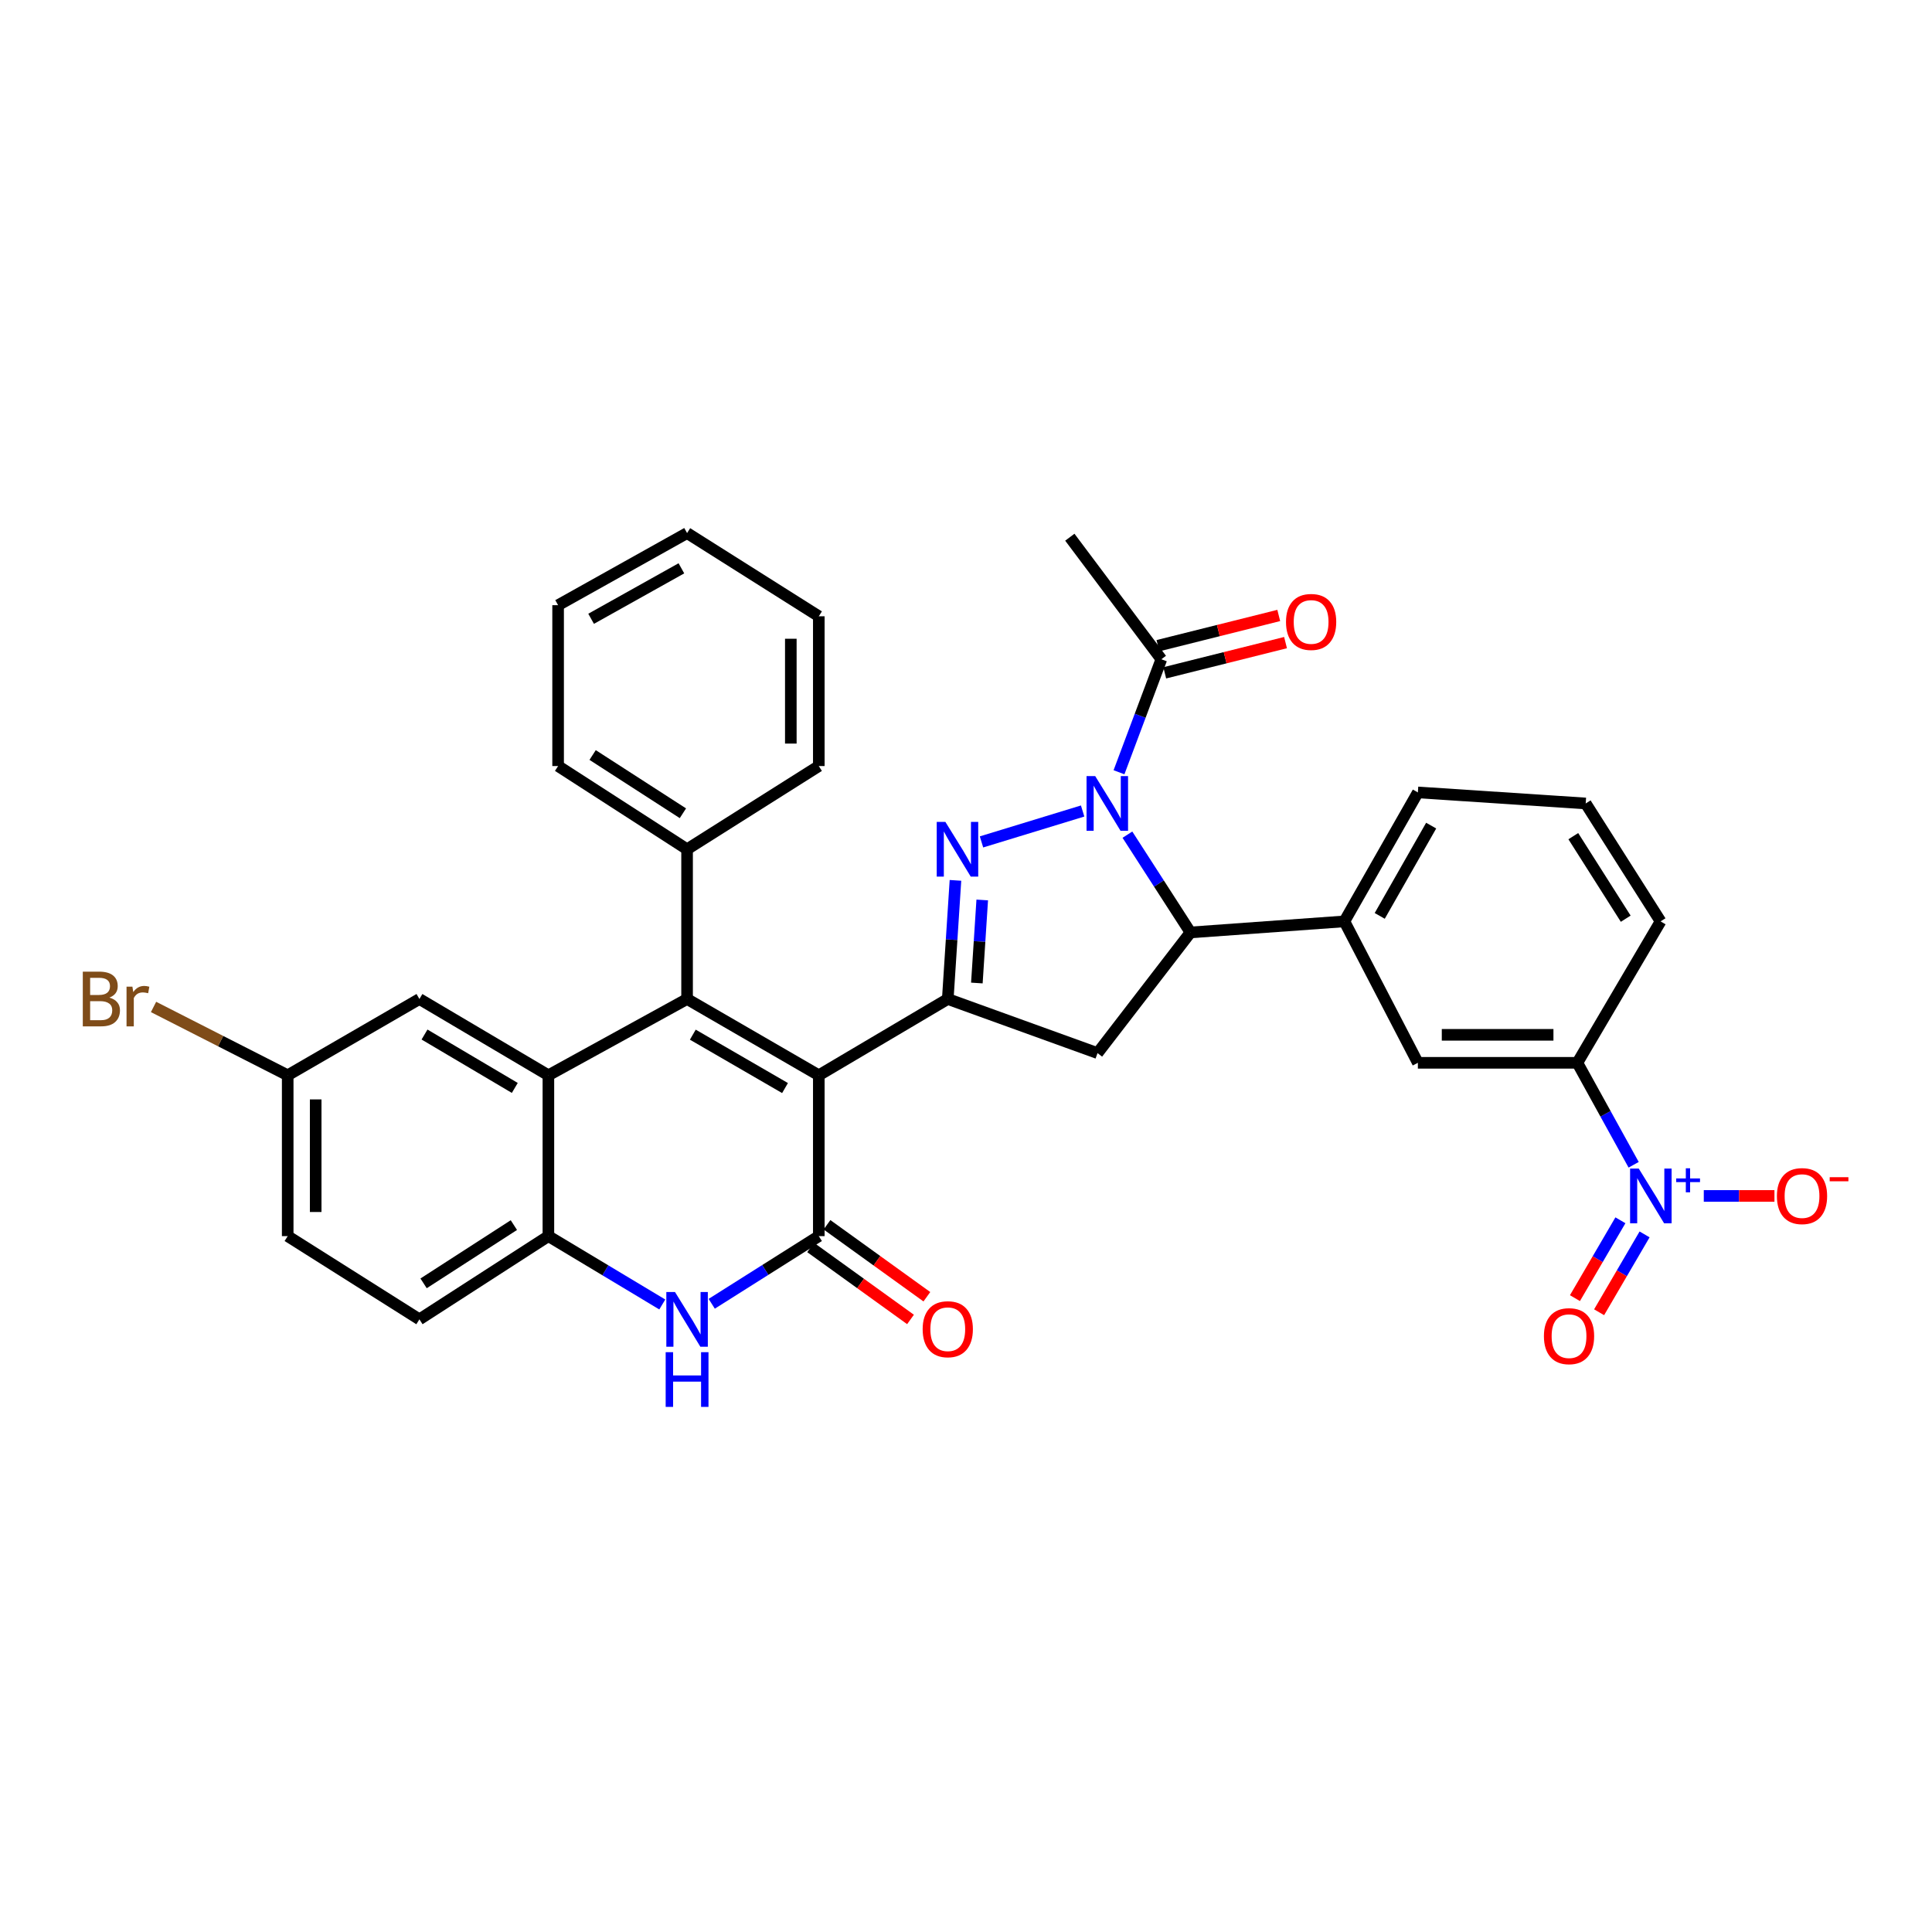 <?xml version='1.0' encoding='iso-8859-1'?>
<svg version='1.1' baseProfile='full'
              xmlns='http://www.w3.org/2000/svg'
                      xmlns:rdkit='http://www.rdkit.org/xml'
                      xmlns:xlink='http://www.w3.org/1999/xlink'
                  xml:space='preserve'
width='1000px' height='1000px' viewBox='0 0 1000 1000'>
<!-- END OF HEADER -->
<rect style='opacity:1.0;fill:#FFFFFF;stroke:none' width='1000' height='1000' x='0' y='0'> </rect>
<path class='bond-2' d='M 423.812,556.563 L 355.632,517.082' style='fill:none;fill-rule:evenodd;stroke:#000000;stroke-width:6px;stroke-linecap:butt;stroke-linejoin:miter;stroke-opacity:1' />
<path class='bond-2' d='M 406.326,563.177 L 358.6,535.54' style='fill:none;fill-rule:evenodd;stroke:#000000;stroke-width:6px;stroke-linecap:butt;stroke-linejoin:miter;stroke-opacity:1' />
<path class='bond-3' d='M 423.812,556.563 L 490.567,517.082' style='fill:none;fill-rule:evenodd;stroke:#000000;stroke-width:6px;stroke-linecap:butt;stroke-linejoin:miter;stroke-opacity:1' />
<path class='bond-4' d='M 423.812,556.563 L 423.812,639.817' style='fill:none;fill-rule:evenodd;stroke:#000000;stroke-width:6px;stroke-linecap:butt;stroke-linejoin:miter;stroke-opacity:1' />
<path class='bond-0' d='M 560.369,419.776 L 508.022,435.775' style='fill:none;fill-rule:evenodd;stroke:#0000FF;stroke-width:6px;stroke-linecap:butt;stroke-linejoin:miter;stroke-opacity:1' />
<path class='bond-11' d='M 579.19,399.721 L 590.15,370.477' style='fill:none;fill-rule:evenodd;stroke:#0000FF;stroke-width:6px;stroke-linecap:butt;stroke-linejoin:miter;stroke-opacity:1' />
<path class='bond-11' d='M 590.15,370.477 L 601.11,341.232' style='fill:none;fill-rule:evenodd;stroke:#000000;stroke-width:6px;stroke-linecap:butt;stroke-linejoin:miter;stroke-opacity:1' />
<path class='bond-35' d='M 583.548,432.02 L 599.866,457.325' style='fill:none;fill-rule:evenodd;stroke:#0000FF;stroke-width:6px;stroke-linecap:butt;stroke-linejoin:miter;stroke-opacity:1' />
<path class='bond-35' d='M 599.866,457.325 L 616.183,482.63' style='fill:none;fill-rule:evenodd;stroke:#000000;stroke-width:6px;stroke-linecap:butt;stroke-linejoin:miter;stroke-opacity:1' />
<path class='bond-1' d='M 494.546,455.676 L 492.557,486.379' style='fill:none;fill-rule:evenodd;stroke:#0000FF;stroke-width:6px;stroke-linecap:butt;stroke-linejoin:miter;stroke-opacity:1' />
<path class='bond-1' d='M 492.557,486.379 L 490.567,517.082' style='fill:none;fill-rule:evenodd;stroke:#000000;stroke-width:6px;stroke-linecap:butt;stroke-linejoin:miter;stroke-opacity:1' />
<path class='bond-1' d='M 508.405,465.824 L 507.012,487.316' style='fill:none;fill-rule:evenodd;stroke:#0000FF;stroke-width:6px;stroke-linecap:butt;stroke-linejoin:miter;stroke-opacity:1' />
<path class='bond-1' d='M 507.012,487.316 L 505.62,508.807' style='fill:none;fill-rule:evenodd;stroke:#000000;stroke-width:6px;stroke-linecap:butt;stroke-linejoin:miter;stroke-opacity:1' />
<path class='bond-5' d='M 355.632,517.082 L 283.847,556.563' style='fill:none;fill-rule:evenodd;stroke:#000000;stroke-width:6px;stroke-linecap:butt;stroke-linejoin:miter;stroke-opacity:1' />
<path class='bond-16' d='M 355.632,517.082 L 355.632,439.575' style='fill:none;fill-rule:evenodd;stroke:#000000;stroke-width:6px;stroke-linecap:butt;stroke-linejoin:miter;stroke-opacity:1' />
<path class='bond-9' d='M 490.567,517.082 L 568.082,545.088' style='fill:none;fill-rule:evenodd;stroke:#000000;stroke-width:6px;stroke-linecap:butt;stroke-linejoin:miter;stroke-opacity:1' />
<path class='bond-6' d='M 423.812,639.817 L 396.1,657.326' style='fill:none;fill-rule:evenodd;stroke:#000000;stroke-width:6px;stroke-linecap:butt;stroke-linejoin:miter;stroke-opacity:1' />
<path class='bond-6' d='M 396.1,657.326 L 368.388,674.836' style='fill:none;fill-rule:evenodd;stroke:#0000FF;stroke-width:6px;stroke-linecap:butt;stroke-linejoin:miter;stroke-opacity:1' />
<path class='bond-18' d='M 419.578,645.693 L 445.427,664.319' style='fill:none;fill-rule:evenodd;stroke:#000000;stroke-width:6px;stroke-linecap:butt;stroke-linejoin:miter;stroke-opacity:1' />
<path class='bond-18' d='M 445.427,664.319 L 471.276,682.944' style='fill:none;fill-rule:evenodd;stroke:#FF0000;stroke-width:6px;stroke-linecap:butt;stroke-linejoin:miter;stroke-opacity:1' />
<path class='bond-18' d='M 428.046,633.94 L 453.895,652.566' style='fill:none;fill-rule:evenodd;stroke:#000000;stroke-width:6px;stroke-linecap:butt;stroke-linejoin:miter;stroke-opacity:1' />
<path class='bond-18' d='M 453.895,652.566 L 479.744,671.192' style='fill:none;fill-rule:evenodd;stroke:#FF0000;stroke-width:6px;stroke-linecap:butt;stroke-linejoin:miter;stroke-opacity:1' />
<path class='bond-17' d='M 283.847,556.563 L 217.091,517.082' style='fill:none;fill-rule:evenodd;stroke:#000000;stroke-width:6px;stroke-linecap:butt;stroke-linejoin:miter;stroke-opacity:1' />
<path class='bond-17' d='M 266.459,563.11 L 219.73,535.472' style='fill:none;fill-rule:evenodd;stroke:#000000;stroke-width:6px;stroke-linecap:butt;stroke-linejoin:miter;stroke-opacity:1' />
<path class='bond-34' d='M 283.847,556.563 L 283.847,639.817' style='fill:none;fill-rule:evenodd;stroke:#000000;stroke-width:6px;stroke-linecap:butt;stroke-linejoin:miter;stroke-opacity:1' />
<path class='bond-10' d='M 342.799,675.195 L 313.323,657.506' style='fill:none;fill-rule:evenodd;stroke:#0000FF;stroke-width:6px;stroke-linecap:butt;stroke-linejoin:miter;stroke-opacity:1' />
<path class='bond-10' d='M 313.323,657.506 L 283.847,639.817' style='fill:none;fill-rule:evenodd;stroke:#000000;stroke-width:6px;stroke-linecap:butt;stroke-linejoin:miter;stroke-opacity:1' />
<path class='bond-7' d='M 616.183,482.63 L 568.082,545.088' style='fill:none;fill-rule:evenodd;stroke:#000000;stroke-width:6px;stroke-linecap:butt;stroke-linejoin:miter;stroke-opacity:1' />
<path class='bond-12' d='M 616.183,482.63 L 695.855,476.908' style='fill:none;fill-rule:evenodd;stroke:#000000;stroke-width:6px;stroke-linecap:butt;stroke-linejoin:miter;stroke-opacity:1' />
<path class='bond-8' d='M 845.573,602.886 L 831.007,576.498' style='fill:none;fill-rule:evenodd;stroke:#0000FF;stroke-width:6px;stroke-linecap:butt;stroke-linejoin:miter;stroke-opacity:1' />
<path class='bond-8' d='M 831.007,576.498 L 816.442,550.109' style='fill:none;fill-rule:evenodd;stroke:#000000;stroke-width:6px;stroke-linecap:butt;stroke-linejoin:miter;stroke-opacity:1' />
<path class='bond-15' d='M 881.876,619.013 L 900.163,619.013' style='fill:none;fill-rule:evenodd;stroke:#0000FF;stroke-width:6px;stroke-linecap:butt;stroke-linejoin:miter;stroke-opacity:1' />
<path class='bond-15' d='M 900.163,619.013 L 918.451,619.013' style='fill:none;fill-rule:evenodd;stroke:#FF0000;stroke-width:6px;stroke-linecap:butt;stroke-linejoin:miter;stroke-opacity:1' />
<path class='bond-19' d='M 838.724,631.619 L 826.956,651.766' style='fill:none;fill-rule:evenodd;stroke:#0000FF;stroke-width:6px;stroke-linecap:butt;stroke-linejoin:miter;stroke-opacity:1' />
<path class='bond-19' d='M 826.956,651.766 L 815.189,671.914' style='fill:none;fill-rule:evenodd;stroke:#FF0000;stroke-width:6px;stroke-linecap:butt;stroke-linejoin:miter;stroke-opacity:1' />
<path class='bond-19' d='M 851.232,638.925 L 839.465,659.072' style='fill:none;fill-rule:evenodd;stroke:#0000FF;stroke-width:6px;stroke-linecap:butt;stroke-linejoin:miter;stroke-opacity:1' />
<path class='bond-19' d='M 839.465,659.072 L 827.697,679.219' style='fill:none;fill-rule:evenodd;stroke:#FF0000;stroke-width:6px;stroke-linecap:butt;stroke-linejoin:miter;stroke-opacity:1' />
<path class='bond-21' d='M 283.847,639.817 L 217.091,682.896' style='fill:none;fill-rule:evenodd;stroke:#000000;stroke-width:6px;stroke-linecap:butt;stroke-linejoin:miter;stroke-opacity:1' />
<path class='bond-21' d='M 265.979,634.107 L 219.25,664.262' style='fill:none;fill-rule:evenodd;stroke:#000000;stroke-width:6px;stroke-linecap:butt;stroke-linejoin:miter;stroke-opacity:1' />
<path class='bond-20' d='M 602.868,348.258 L 634.131,340.437' style='fill:none;fill-rule:evenodd;stroke:#000000;stroke-width:6px;stroke-linecap:butt;stroke-linejoin:miter;stroke-opacity:1' />
<path class='bond-20' d='M 634.131,340.437 L 665.393,332.616' style='fill:none;fill-rule:evenodd;stroke:#FF0000;stroke-width:6px;stroke-linecap:butt;stroke-linejoin:miter;stroke-opacity:1' />
<path class='bond-20' d='M 599.352,334.206 L 630.615,326.384' style='fill:none;fill-rule:evenodd;stroke:#000000;stroke-width:6px;stroke-linecap:butt;stroke-linejoin:miter;stroke-opacity:1' />
<path class='bond-20' d='M 630.615,326.384 L 661.878,318.563' style='fill:none;fill-rule:evenodd;stroke:#FF0000;stroke-width:6px;stroke-linecap:butt;stroke-linejoin:miter;stroke-opacity:1' />
<path class='bond-26' d='M 601.11,341.232 L 553.741,278.058' style='fill:none;fill-rule:evenodd;stroke:#000000;stroke-width:6px;stroke-linecap:butt;stroke-linejoin:miter;stroke-opacity:1' />
<path class='bond-14' d='M 695.855,476.908 L 733.889,550.109' style='fill:none;fill-rule:evenodd;stroke:#000000;stroke-width:6px;stroke-linecap:butt;stroke-linejoin:miter;stroke-opacity:1' />
<path class='bond-25' d='M 695.855,476.908 L 733.889,410.152' style='fill:none;fill-rule:evenodd;stroke:#000000;stroke-width:6px;stroke-linecap:butt;stroke-linejoin:miter;stroke-opacity:1' />
<path class='bond-25' d='M 714.147,474.065 L 740.77,427.337' style='fill:none;fill-rule:evenodd;stroke:#000000;stroke-width:6px;stroke-linecap:butt;stroke-linejoin:miter;stroke-opacity:1' />
<path class='bond-13' d='M 816.442,550.109 L 733.889,550.109' style='fill:none;fill-rule:evenodd;stroke:#000000;stroke-width:6px;stroke-linecap:butt;stroke-linejoin:miter;stroke-opacity:1' />
<path class='bond-13' d='M 804.059,535.623 L 746.271,535.623' style='fill:none;fill-rule:evenodd;stroke:#000000;stroke-width:6px;stroke-linecap:butt;stroke-linejoin:miter;stroke-opacity:1' />
<path class='bond-38' d='M 816.442,550.109 L 859.513,476.908' style='fill:none;fill-rule:evenodd;stroke:#000000;stroke-width:6px;stroke-linecap:butt;stroke-linejoin:miter;stroke-opacity:1' />
<path class='bond-29' d='M 355.632,439.575 L 288.877,396.503' style='fill:none;fill-rule:evenodd;stroke:#000000;stroke-width:6px;stroke-linecap:butt;stroke-linejoin:miter;stroke-opacity:1' />
<path class='bond-29' d='M 353.472,420.942 L 306.743,390.792' style='fill:none;fill-rule:evenodd;stroke:#000000;stroke-width:6px;stroke-linecap:butt;stroke-linejoin:miter;stroke-opacity:1' />
<path class='bond-30' d='M 355.632,439.575 L 423.812,396.503' style='fill:none;fill-rule:evenodd;stroke:#000000;stroke-width:6px;stroke-linecap:butt;stroke-linejoin:miter;stroke-opacity:1' />
<path class='bond-22' d='M 217.091,517.082 L 148.912,556.563' style='fill:none;fill-rule:evenodd;stroke:#000000;stroke-width:6px;stroke-linecap:butt;stroke-linejoin:miter;stroke-opacity:1' />
<path class='bond-23' d='M 217.091,682.896 L 148.912,639.817' style='fill:none;fill-rule:evenodd;stroke:#000000;stroke-width:6px;stroke-linecap:butt;stroke-linejoin:miter;stroke-opacity:1' />
<path class='bond-24' d='M 148.912,556.563 L 114.191,538.879' style='fill:none;fill-rule:evenodd;stroke:#000000;stroke-width:6px;stroke-linecap:butt;stroke-linejoin:miter;stroke-opacity:1' />
<path class='bond-24' d='M 114.191,538.879 L 79.471,521.194' style='fill:none;fill-rule:evenodd;stroke:#7F4C19;stroke-width:6px;stroke-linecap:butt;stroke-linejoin:miter;stroke-opacity:1' />
<path class='bond-36' d='M 148.912,556.563 L 148.912,639.817' style='fill:none;fill-rule:evenodd;stroke:#000000;stroke-width:6px;stroke-linecap:butt;stroke-linejoin:miter;stroke-opacity:1' />
<path class='bond-36' d='M 163.397,569.051 L 163.397,627.329' style='fill:none;fill-rule:evenodd;stroke:#000000;stroke-width:6px;stroke-linecap:butt;stroke-linejoin:miter;stroke-opacity:1' />
<path class='bond-28' d='M 733.889,410.152 L 820.755,415.874' style='fill:none;fill-rule:evenodd;stroke:#000000;stroke-width:6px;stroke-linecap:butt;stroke-linejoin:miter;stroke-opacity:1' />
<path class='bond-27' d='M 859.513,476.908 L 820.755,415.874' style='fill:none;fill-rule:evenodd;stroke:#000000;stroke-width:6px;stroke-linecap:butt;stroke-linejoin:miter;stroke-opacity:1' />
<path class='bond-27' d='M 841.47,475.518 L 814.34,432.795' style='fill:none;fill-rule:evenodd;stroke:#000000;stroke-width:6px;stroke-linecap:butt;stroke-linejoin:miter;stroke-opacity:1' />
<path class='bond-31' d='M 288.877,396.503 L 288.877,313.242' style='fill:none;fill-rule:evenodd;stroke:#000000;stroke-width:6px;stroke-linecap:butt;stroke-linejoin:miter;stroke-opacity:1' />
<path class='bond-32' d='M 423.812,396.503 L 423.812,318.988' style='fill:none;fill-rule:evenodd;stroke:#000000;stroke-width:6px;stroke-linecap:butt;stroke-linejoin:miter;stroke-opacity:1' />
<path class='bond-32' d='M 409.326,384.876 L 409.326,330.616' style='fill:none;fill-rule:evenodd;stroke:#000000;stroke-width:6px;stroke-linecap:butt;stroke-linejoin:miter;stroke-opacity:1' />
<path class='bond-37' d='M 288.877,313.242 L 355.632,275.917' style='fill:none;fill-rule:evenodd;stroke:#000000;stroke-width:6px;stroke-linecap:butt;stroke-linejoin:miter;stroke-opacity:1' />
<path class='bond-37' d='M 305.959,320.287 L 352.688,294.16' style='fill:none;fill-rule:evenodd;stroke:#000000;stroke-width:6px;stroke-linecap:butt;stroke-linejoin:miter;stroke-opacity:1' />
<path class='bond-33' d='M 423.812,318.988 L 355.632,275.917' style='fill:none;fill-rule:evenodd;stroke:#000000;stroke-width:6px;stroke-linecap:butt;stroke-linejoin:miter;stroke-opacity:1' />
<path  class='atom-1' d='M 566.876 401.714
L 576.156 416.714
Q 577.076 418.194, 578.556 420.874
Q 580.036 423.554, 580.116 423.714
L 580.116 401.714
L 583.876 401.714
L 583.876 430.034
L 579.996 430.034
L 570.036 413.634
Q 568.876 411.714, 567.636 409.514
Q 566.436 407.314, 566.076 406.634
L 566.076 430.034
L 562.396 430.034
L 562.396 401.714
L 566.876 401.714
' fill='#0000FF'/>
<path  class='atom-2' d='M 489.329 425.415
L 498.609 440.415
Q 499.529 441.895, 501.009 444.575
Q 502.489 447.255, 502.569 447.415
L 502.569 425.415
L 506.329 425.415
L 506.329 453.735
L 502.449 453.735
L 492.489 437.335
Q 491.329 435.415, 490.089 433.215
Q 488.889 431.015, 488.529 430.335
L 488.529 453.735
L 484.849 453.735
L 484.849 425.415
L 489.329 425.415
' fill='#0000FF'/>
<path  class='atom-7' d='M 349.372 668.736
L 358.652 683.736
Q 359.572 685.216, 361.052 687.896
Q 362.532 690.576, 362.612 690.736
L 362.612 668.736
L 366.372 668.736
L 366.372 697.056
L 362.492 697.056
L 352.532 680.656
Q 351.372 678.736, 350.132 676.536
Q 348.932 674.336, 348.572 673.656
L 348.572 697.056
L 344.892 697.056
L 344.892 668.736
L 349.372 668.736
' fill='#0000FF'/>
<path  class='atom-7' d='M 344.552 699.888
L 348.392 699.888
L 348.392 711.928
L 362.872 711.928
L 362.872 699.888
L 366.712 699.888
L 366.712 728.208
L 362.872 728.208
L 362.872 715.128
L 348.392 715.128
L 348.392 728.208
L 344.552 728.208
L 344.552 699.888
' fill='#0000FF'/>
<path  class='atom-9' d='M 848.215 604.853
L 857.495 619.853
Q 858.415 621.333, 859.895 624.013
Q 861.375 626.693, 861.455 626.853
L 861.455 604.853
L 865.215 604.853
L 865.215 633.173
L 861.335 633.173
L 851.375 616.773
Q 850.215 614.853, 848.975 612.653
Q 847.775 610.453, 847.415 609.773
L 847.415 633.173
L 843.735 633.173
L 843.735 604.853
L 848.215 604.853
' fill='#0000FF'/>
<path  class='atom-9' d='M 867.591 609.958
L 872.58 609.958
L 872.58 604.705
L 874.798 604.705
L 874.798 609.958
L 879.92 609.958
L 879.92 611.859
L 874.798 611.859
L 874.798 617.139
L 872.58 617.139
L 872.58 611.859
L 867.591 611.859
L 867.591 609.958
' fill='#0000FF'/>
<path  class='atom-16' d='M 919.722 619.093
Q 919.722 612.293, 923.082 608.493
Q 926.442 604.693, 932.722 604.693
Q 939.002 604.693, 942.362 608.493
Q 945.722 612.293, 945.722 619.093
Q 945.722 625.973, 942.322 629.893
Q 938.922 633.773, 932.722 633.773
Q 926.482 633.773, 923.082 629.893
Q 919.722 626.013, 919.722 619.093
M 932.722 630.573
Q 937.042 630.573, 939.362 627.693
Q 941.722 624.773, 941.722 619.093
Q 941.722 613.533, 939.362 610.733
Q 937.042 607.893, 932.722 607.893
Q 928.402 607.893, 926.042 610.693
Q 923.722 613.493, 923.722 619.093
Q 923.722 624.813, 926.042 627.693
Q 928.402 630.573, 932.722 630.573
' fill='#FF0000'/>
<path  class='atom-16' d='M 947.042 609.316
L 956.731 609.316
L 956.731 611.428
L 947.042 611.428
L 947.042 609.316
' fill='#FF0000'/>
<path  class='atom-19' d='M 477.567 687.998
Q 477.567 681.198, 480.927 677.398
Q 484.287 673.598, 490.567 673.598
Q 496.847 673.598, 500.207 677.398
Q 503.567 681.198, 503.567 687.998
Q 503.567 694.878, 500.167 698.798
Q 496.767 702.678, 490.567 702.678
Q 484.327 702.678, 480.927 698.798
Q 477.567 694.918, 477.567 687.998
M 490.567 699.478
Q 494.887 699.478, 497.207 696.598
Q 499.567 693.678, 499.567 687.998
Q 499.567 682.438, 497.207 679.638
Q 494.887 676.798, 490.567 676.798
Q 486.247 676.798, 483.887 679.598
Q 481.567 682.398, 481.567 687.998
Q 481.567 693.718, 483.887 696.598
Q 486.247 699.478, 490.567 699.478
' fill='#FF0000'/>
<path  class='atom-20' d='M 799.128 691.595
Q 799.128 684.795, 802.488 680.995
Q 805.848 677.195, 812.128 677.195
Q 818.408 677.195, 821.768 680.995
Q 825.128 684.795, 825.128 691.595
Q 825.128 698.475, 821.728 702.395
Q 818.328 706.275, 812.128 706.275
Q 805.888 706.275, 802.488 702.395
Q 799.128 698.515, 799.128 691.595
M 812.128 703.075
Q 816.448 703.075, 818.768 700.195
Q 821.128 697.275, 821.128 691.595
Q 821.128 686.035, 818.768 683.235
Q 816.448 680.395, 812.128 680.395
Q 807.808 680.395, 805.448 683.195
Q 803.128 685.995, 803.128 691.595
Q 803.128 697.315, 805.448 700.195
Q 807.808 703.075, 812.128 703.075
' fill='#FF0000'/>
<path  class='atom-21' d='M 665.633 321.917
Q 665.633 315.117, 668.993 311.317
Q 672.353 307.517, 678.633 307.517
Q 684.913 307.517, 688.273 311.317
Q 691.633 315.117, 691.633 321.917
Q 691.633 328.797, 688.233 332.717
Q 684.833 336.597, 678.633 336.597
Q 672.393 336.597, 668.993 332.717
Q 665.633 328.837, 665.633 321.917
M 678.633 333.397
Q 682.953 333.397, 685.273 330.517
Q 687.633 327.597, 687.633 321.917
Q 687.633 316.357, 685.273 313.557
Q 682.953 310.717, 678.633 310.717
Q 674.313 310.717, 671.953 313.517
Q 669.633 316.317, 669.633 321.917
Q 669.633 327.637, 671.953 330.517
Q 674.313 333.397, 678.633 333.397
' fill='#FF0000'/>
<path  class='atom-25' d='M 56.616 516.362
Q 59.336 517.122, 60.696 518.802
Q 62.096 520.442, 62.096 522.882
Q 62.096 526.802, 59.576 529.042
Q 57.096 531.242, 52.376 531.242
L 42.856 531.242
L 42.856 502.922
L 51.216 502.922
Q 56.056 502.922, 58.496 504.882
Q 60.936 506.842, 60.936 510.442
Q 60.936 514.722, 56.616 516.362
M 46.656 506.122
L 46.656 515.002
L 51.216 515.002
Q 54.016 515.002, 55.456 513.882
Q 56.936 512.722, 56.936 510.442
Q 56.936 506.122, 51.216 506.122
L 46.656 506.122
M 52.376 528.042
Q 55.136 528.042, 56.616 526.722
Q 58.096 525.402, 58.096 522.882
Q 58.096 520.562, 56.456 519.402
Q 54.856 518.202, 51.776 518.202
L 46.656 518.202
L 46.656 528.042
L 52.376 528.042
' fill='#7F4C19'/>
<path  class='atom-25' d='M 68.536 510.682
L 68.976 513.522
Q 71.136 510.322, 74.656 510.322
Q 75.776 510.322, 77.296 510.722
L 76.696 514.082
Q 74.976 513.682, 74.016 513.682
Q 72.336 513.682, 71.216 514.362
Q 70.136 515.002, 69.256 516.562
L 69.256 531.242
L 65.496 531.242
L 65.496 510.682
L 68.536 510.682
' fill='#7F4C19'/>
</svg>

